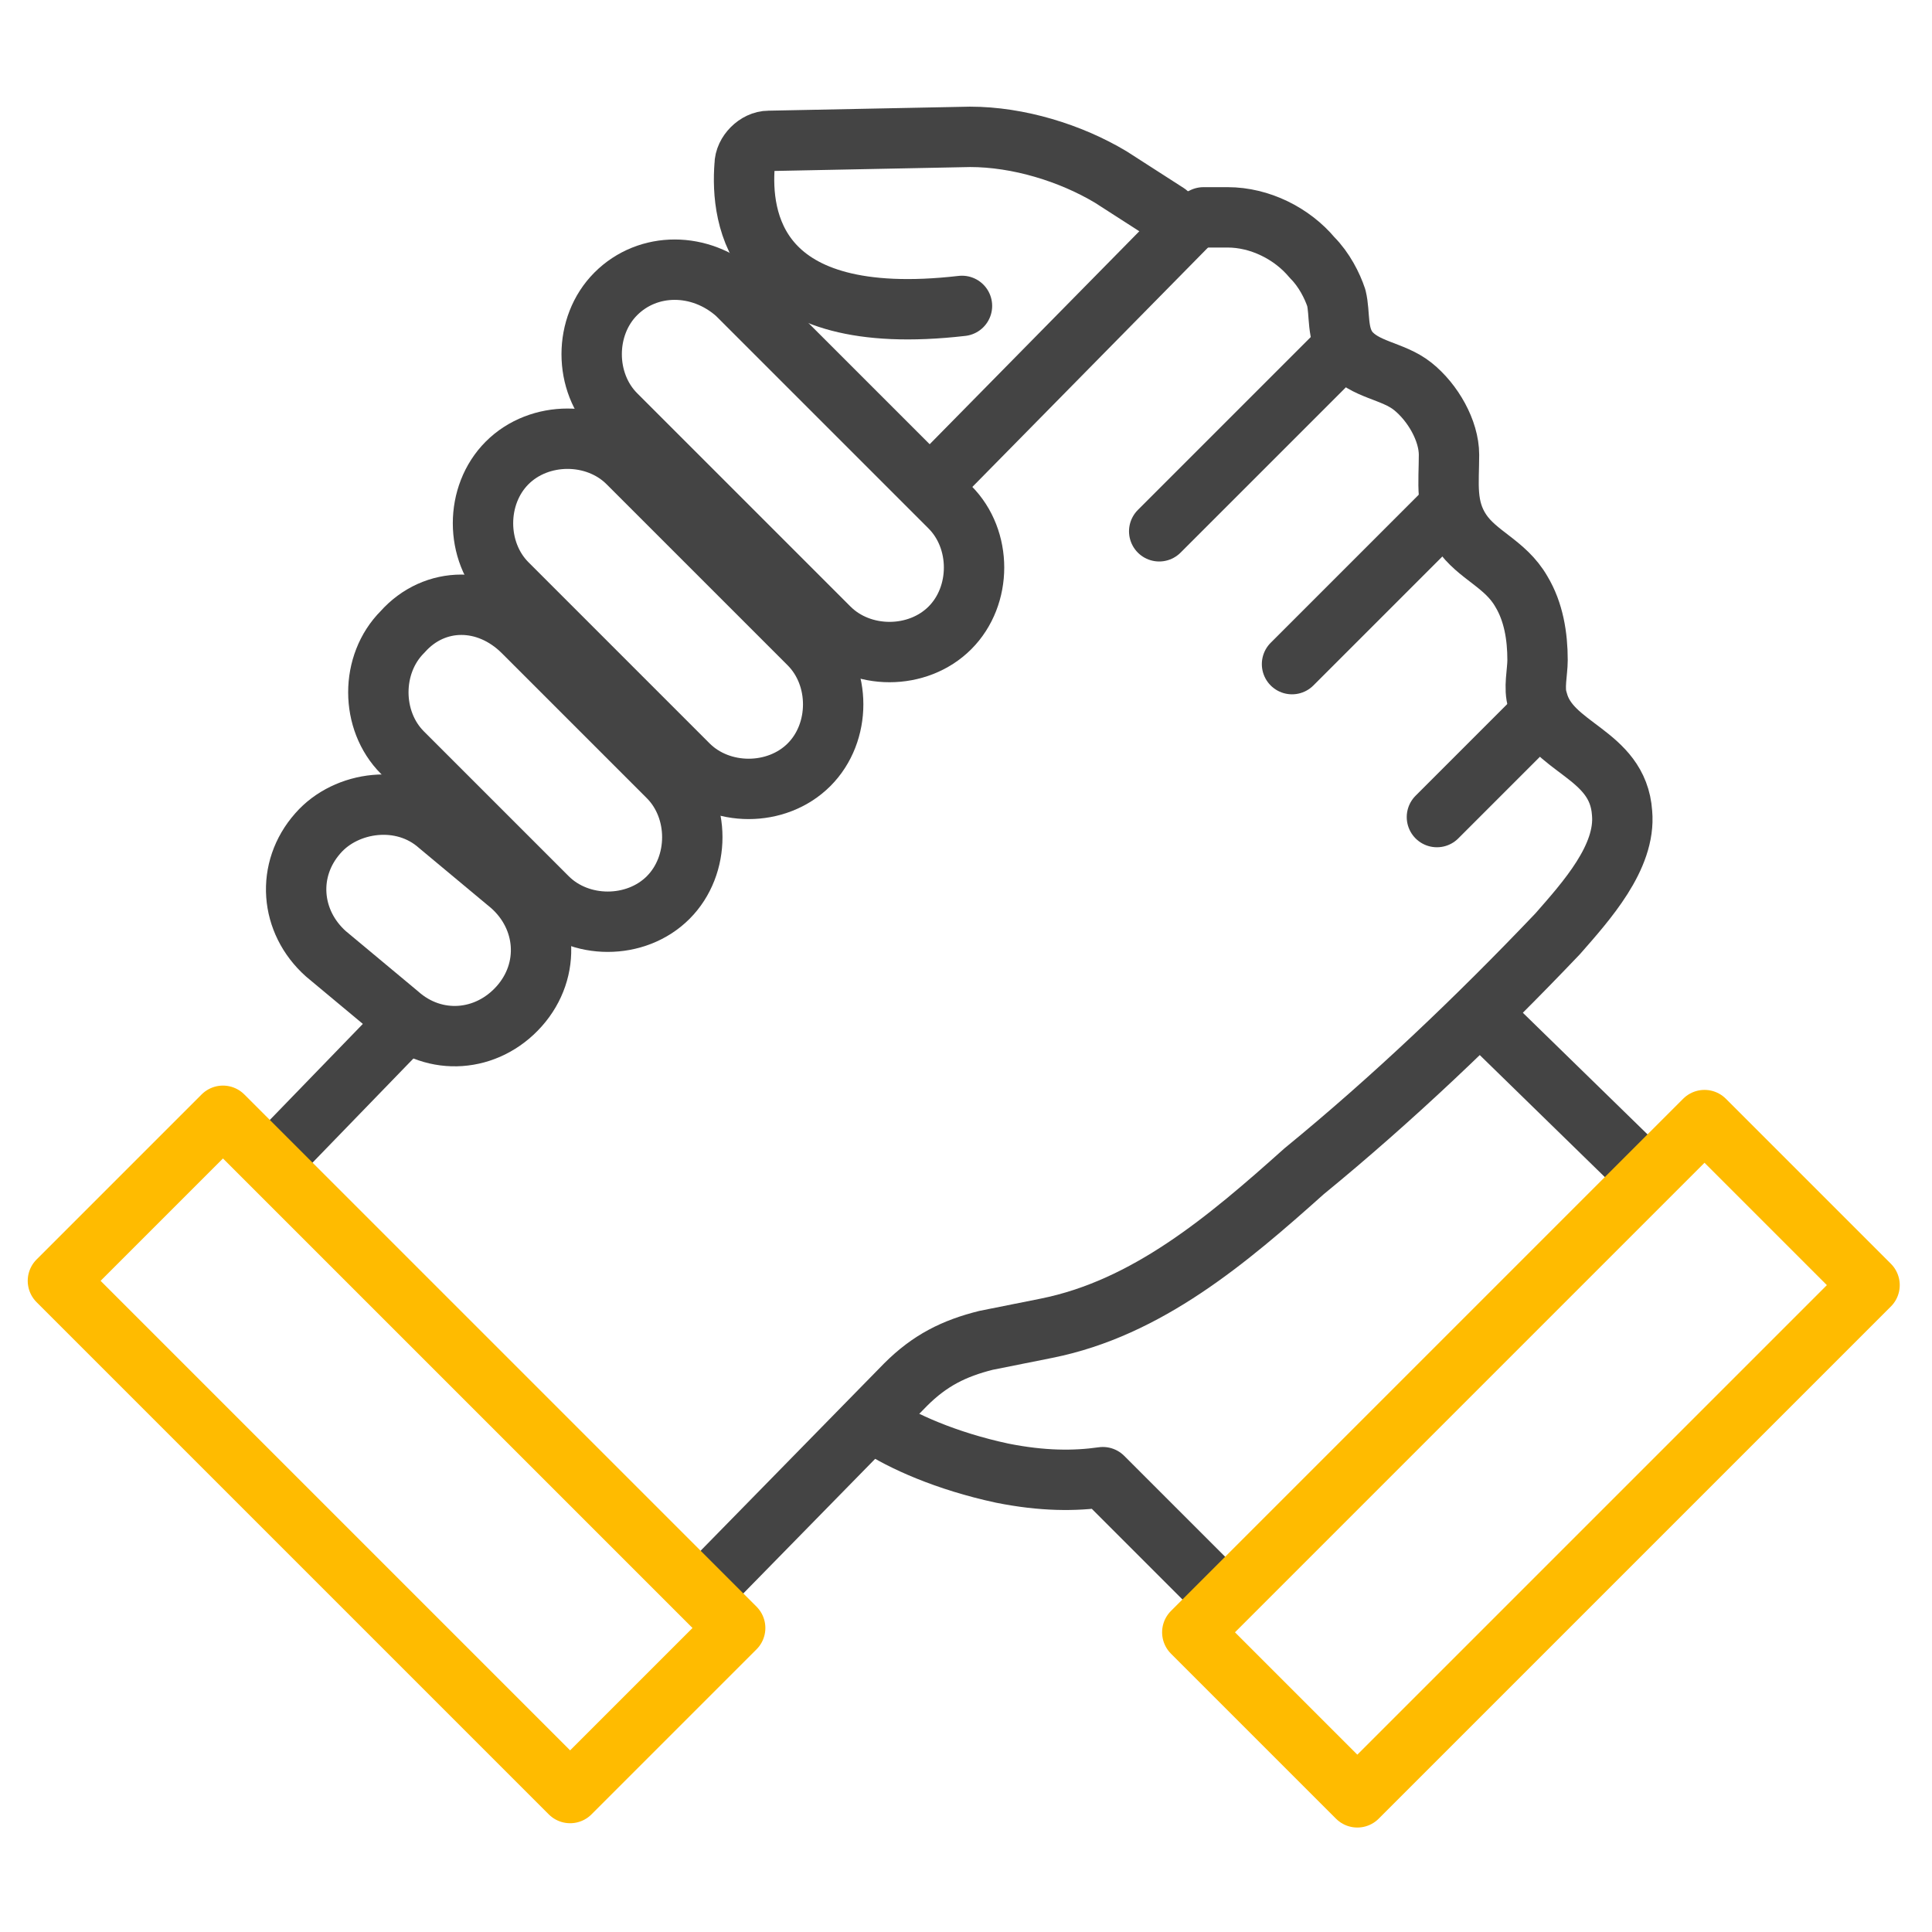<?xml version="1.0" encoding="utf-8"?>
<!-- Generator: Adobe Illustrator 28.2.0, SVG Export Plug-In . SVG Version: 6.00 Build 0)  -->
<svg version="1.1" id="Layer_1" xmlns="http://www.w3.org/2000/svg" xmlns:xlink="http://www.w3.org/1999/xlink" x="0px" y="0px"
	 viewBox="0 0 48 48" style="enable-background:new 0 0 48 48;" xml:space="preserve">
<style type="text/css">
	.st0{fill:none;stroke:#444444;stroke-width:1.5;stroke-linecap:round;stroke-linejoin:round;}
	.st1{fill:none;stroke:#FFBB00;stroke-width:1.5;stroke-linecap:round;stroke-linejoin:round;}
	.st2{fill:none;}
</style>
<g>
	<line class="st0" x1="23.3" y1="11.9" x2="29.6" y2="5.5"/>
	<line class="st0" x1="6.9" y1="28.7" x2="10" y2="25.5"/>
	<path class="st0" d="M29.9,5.4c0,0,0.3,0,0.6,0c0.8,0,1.6,0.4,2.1,1c0.3,0.3,0.5,0.7,0.6,1c0.1,0.4,0,0.9,0.3,1.3
		c0.4,0.5,1.1,0.5,1.6,0.9c0.5,0.4,0.9,1.1,0.9,1.7c0,0.7-0.1,1.3,0.3,1.9s1.1,0.8,1.5,1.5c0.3,0.5,0.4,1.1,0.4,1.7
		c0,0.3-0.1,0.7,0,1c0.3,1.2,2,1.3,2.1,2.8c0.1,1.1-0.9,2.2-1.6,3c-2,2.1-4.1,4.1-6.3,5.9c-1.9,1.7-3.9,3.4-6.4,3.9l-1.5,0.3
		c-0.8,0.2-1.4,0.5-2,1.1l-4.8,4.9"/>
	<line class="st0" x1="28.8" y1="13.2" x2="33.2" y2="8.8"/>
	<line class="st0" x1="35.7" y1="20.3" x2="38.1" y2="17.9"/>
	<line class="st0" x1="32.1" y1="16.5" x2="35.9" y2="12.7"/>
	<path class="st0" d="M10.9,20.5l1.8,1.5c0.9,0.8,1,2.1,0.2,3l0,0c-0.8,0.9-2.1,1-3,0.2l-1.8-1.5c-0.9-0.8-1-2.1-0.2-3l0,0
		C8.6,19.9,10,19.7,10.9,20.5z"/>
	<path class="st0" d="M13,15.7l3.6,3.6c0.8,0.8,0.8,2.2,0,3l0,0c-0.8,0.8-2.2,0.8-3,0L10,18.7c-0.8-0.8-0.8-2.2,0-3l0,0
		C10.8,14.8,12.1,14.8,13,15.7z"/>
	<path class="st0" d="M15.6,11.5l4.5,4.5c0.8,0.8,0.8,2.2,0,3l0,0c-0.8,0.8-2.2,0.8-3,0l-4.5-4.5c-0.8-0.8-0.8-2.2,0-3l0,0
		C13.4,10.7,14.8,10.7,15.6,11.5z"/>
	<path class="st0" d="M18.3,7.3l5.3,5.3c0.8,0.8,0.8,2.2,0,3l0,0c-0.8,0.8-2.2,0.8-3,0l-5.3-5.3c-0.8-0.8-0.8-2.2,0-3l0,0
		C16.1,6.5,17.4,6.5,18.3,7.3z"/>
	<path class="st0" d="M23.9,7.6c-5.2,0.6-5.5-2.2-5.4-3.5c0-0.3,0.3-0.6,0.6-0.6l5-0.1c1.2,0,2.5,0.4,3.5,1l1.4,0.9"/>
	<path class="st0" d="M21.8,35.4c0.6,0.4,1.7,0.9,3.1,1.2c1,0.2,1.8,0.2,2.5,0.1l2.8,2.8"/>
	<line class="st0" x1="36.8" y1="25.2" x2="40.9" y2="29.2"/>
	<rect x="7" y="27.1" transform="matrix(0.707 -0.707 0.707 0.707 -22.67 17.611)" class="st1" width="5.8" height="18"/>
	<rect x="29" y="33.3" transform="matrix(0.707 -0.707 0.707 0.707 -14.424 37.514)" class="st1" width="18" height="5.8"/>
</g>
<rect x="0.1" y="-0.1" class="st2" width="47.8" height="48.3"/>
</svg>
